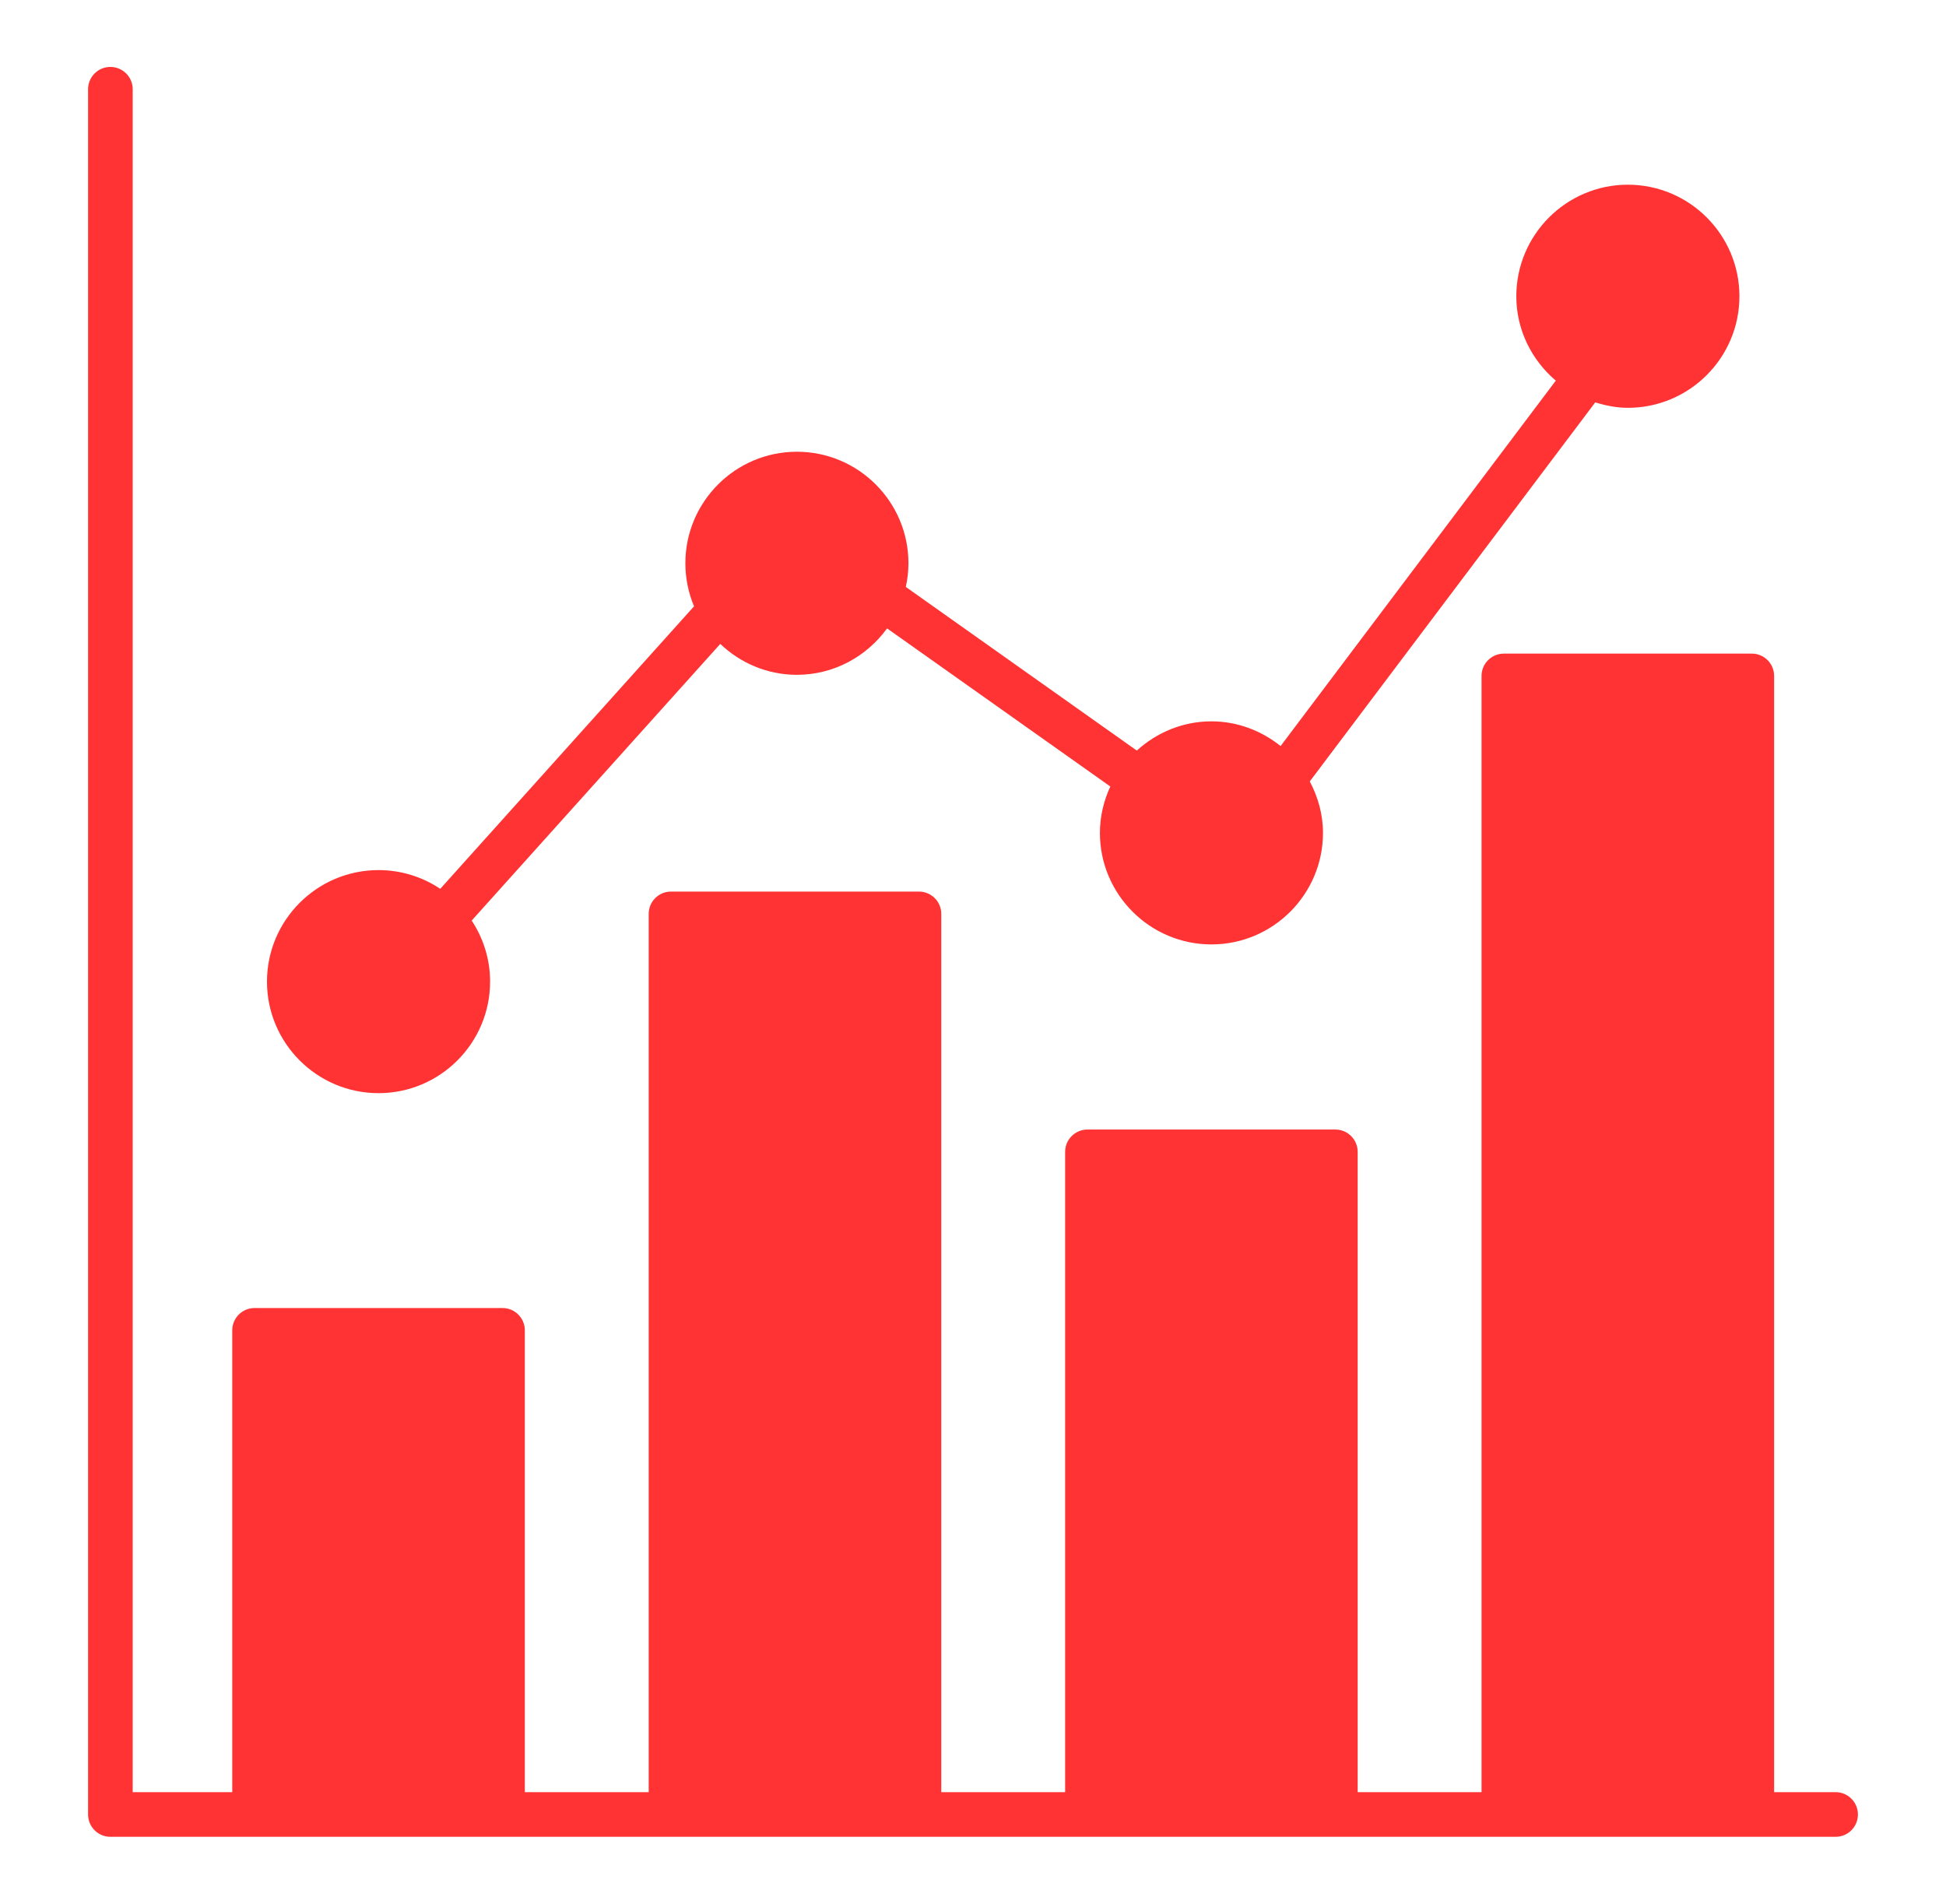 <svg xmlns="http://www.w3.org/2000/svg" width="46" height="45" viewBox="0 0 46 45" fill="none"><path d="M43.391 42.363H41.937V15.977C41.937 15.686 41.701 15.45 41.41 15.45H35.549C35.258 15.45 35.021 15.686 35.021 15.977V42.363H32.093V27.227C32.093 26.936 31.857 26.7 31.566 26.7H25.705C25.414 26.7 25.178 26.936 25.178 27.227V42.363H22.25V21.602C22.25 21.311 22.014 21.075 21.722 21.075H15.861C15.57 21.075 15.334 21.311 15.334 21.602V42.363H12.406V31.446C12.406 31.155 12.17 30.919 11.879 30.919H6.017C5.726 30.919 5.49 31.155 5.49 31.446V42.363H3.137V2.109C3.137 1.818 2.9 1.582 2.609 1.582C2.318 1.582 2.082 1.818 2.082 2.109V42.891C2.082 43.182 2.318 43.418 2.609 43.418H43.391C43.682 43.418 43.918 43.182 43.918 42.891C43.918 42.599 43.682 42.363 43.391 42.363Z" fill="#FF3333"></path><path d="M8.948 25.84C10.402 25.84 11.585 24.657 11.585 23.203C11.585 22.67 11.423 22.175 11.15 21.76L17.026 15.221C17.499 15.671 18.134 15.951 18.837 15.951C19.716 15.951 20.489 15.515 20.969 14.854L26.246 18.591C26.092 18.926 26 19.295 26 19.688C26 21.141 27.182 22.324 28.636 22.324C30.09 22.324 31.273 21.141 31.273 19.688C31.273 19.247 31.154 18.837 30.961 18.471L37.709 9.511C37.954 9.587 38.21 9.64 38.48 9.64C39.934 9.64 41.117 8.457 41.117 7.003C41.117 5.55 39.934 4.366 38.48 4.366C37.026 4.366 35.843 5.55 35.843 7.003C35.843 7.804 36.21 8.514 36.776 8.998L30.271 17.635C29.82 17.275 29.256 17.051 28.636 17.051C27.956 17.051 27.34 17.317 26.872 17.742L21.412 13.874C21.451 13.693 21.474 13.506 21.474 13.314C21.474 11.861 20.291 10.678 18.837 10.678C17.383 10.678 16.201 11.861 16.201 13.314C16.201 13.675 16.275 14.019 16.406 14.332L10.407 21.01C9.989 20.731 9.488 20.567 8.948 20.567C7.494 20.567 6.311 21.75 6.311 23.204C6.311 24.657 7.494 25.84 8.948 25.84Z" fill="#FF3333"></path></svg>